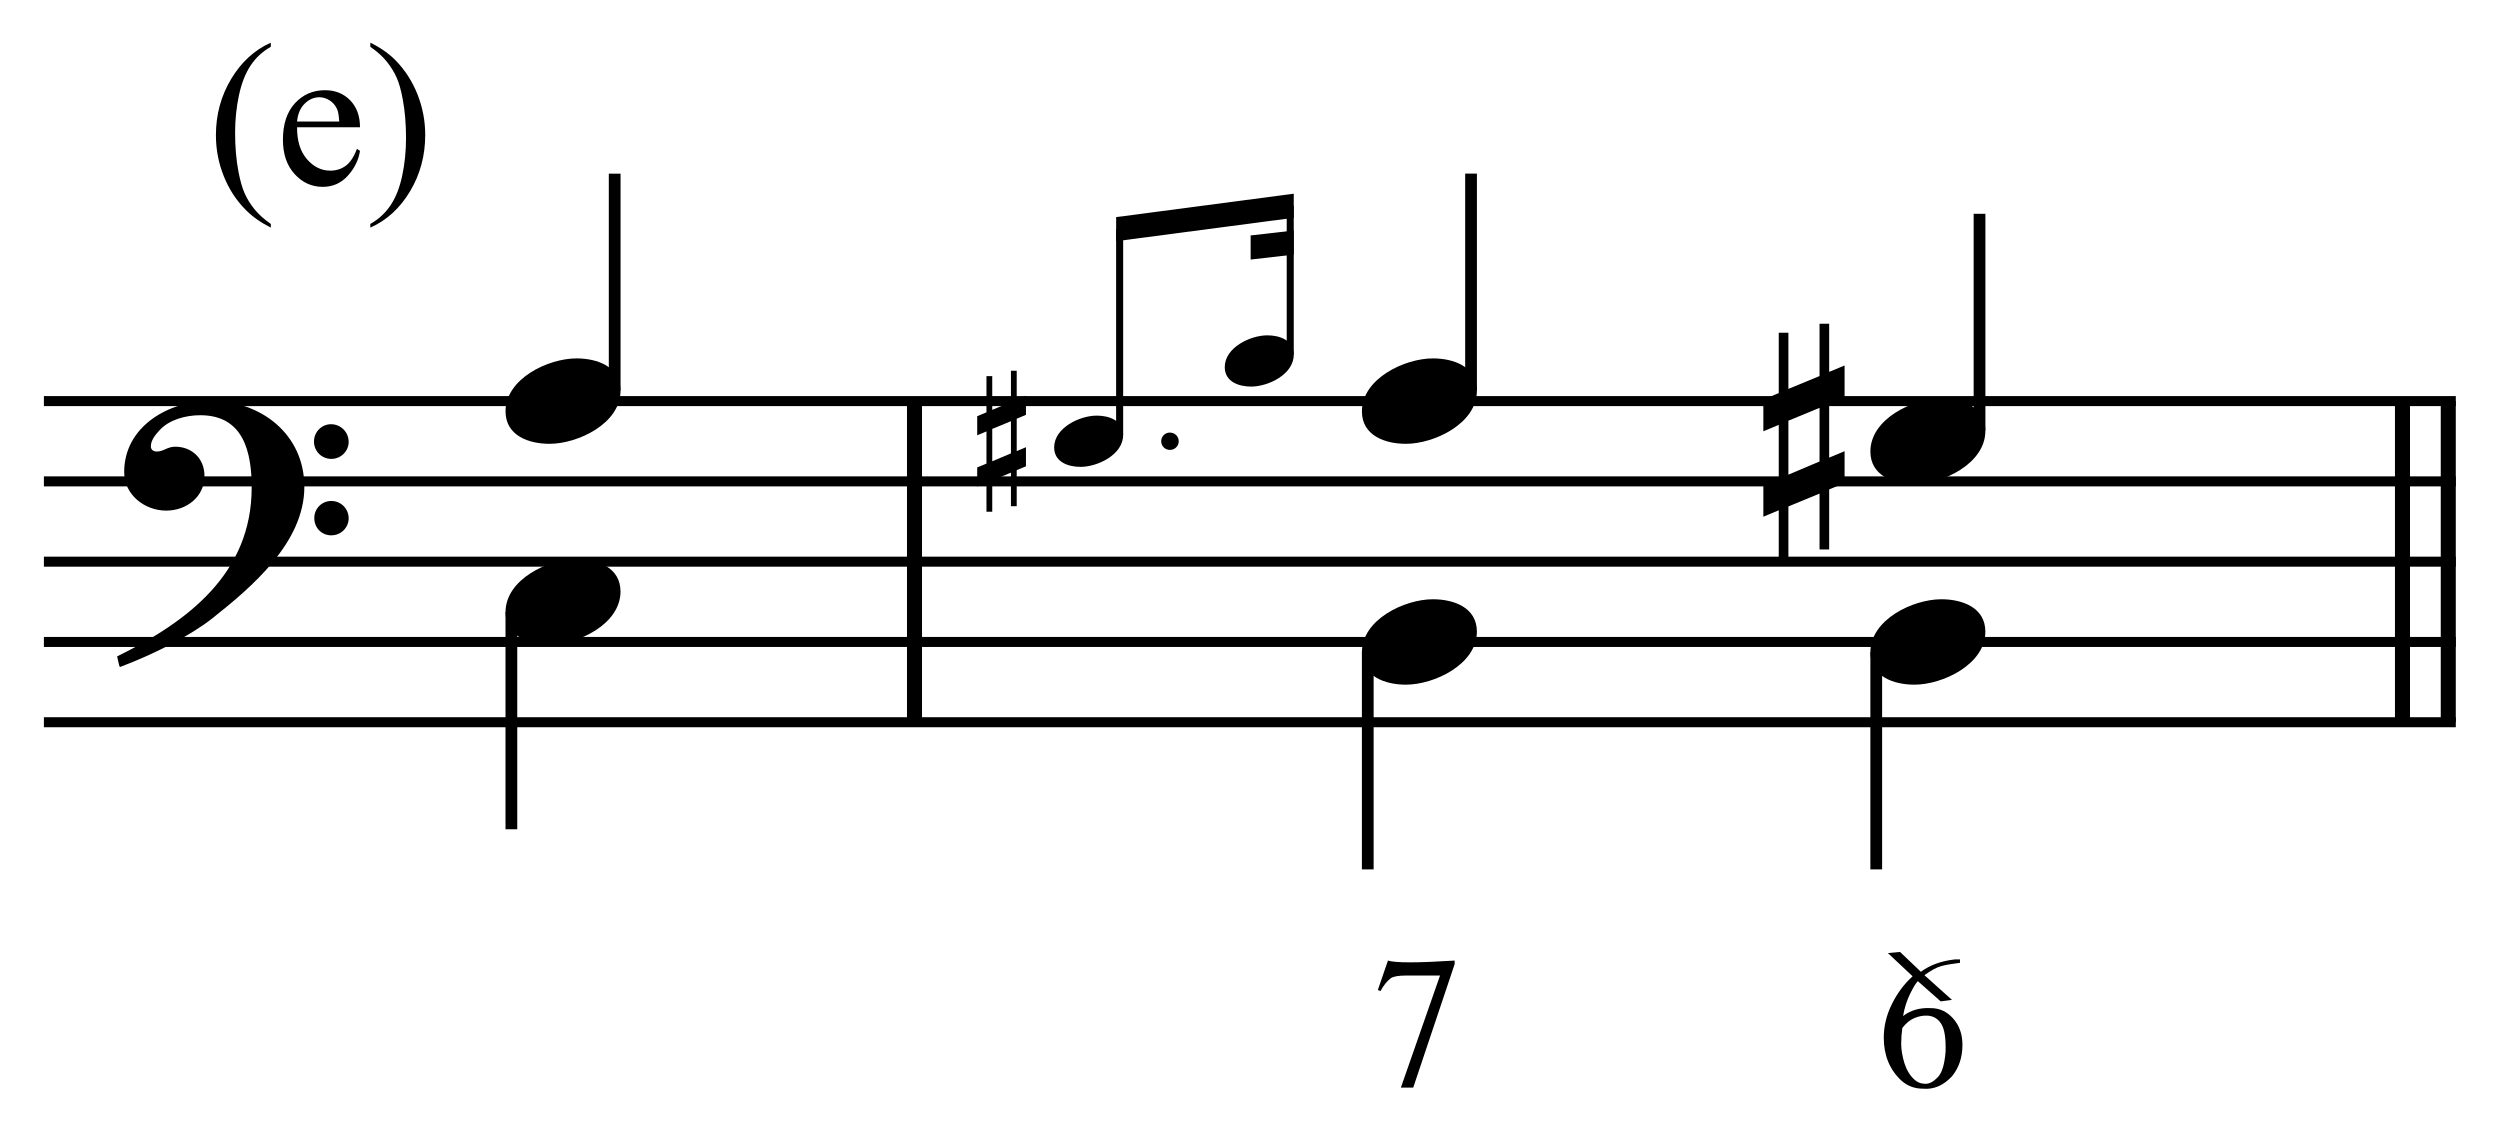<?xml version="1.0" encoding="UTF-8" standalone="no"?>
<!DOCTYPE svg PUBLIC "-//W3C//DTD SVG 1.1//EN" "http://www.w3.org/Graphics/SVG/1.1/DTD/svg11.dtd">
<svg width="100%" height="100%" viewBox="0 0 665 305" version="1.1" xmlns="http://www.w3.org/2000/svg" xmlns:xlink="http://www.w3.org/1999/xlink" xml:space="preserve" xmlns:serif="http://www.serif.com/" style="fill-rule:evenodd;clip-rule:evenodd;stroke-miterlimit:10;">
    <g id="Trim" transform="matrix(4.167,0,0,4.167,0,0)">
        <g transform="matrix(0,1,1,0,-596.769,-127.772)">
            <path d="M153.376,655.146L173.876,655.146" style="fill:none;fill-rule:nonzero;stroke:black;stroke-width:0.96px;"/>
        </g>
        <g transform="matrix(0,1,1,0,-498.861,-225.681)">
            <path d="M251.285,655.146L271.785,655.146" style="fill:none;fill-rule:nonzero;stroke:black;stroke-width:0.96px;"/>
        </g>
        <g transform="matrix(0,1,1,0,-501.784,-222.758)">
            <path d="M248.362,655.146L268.862,655.146" style="fill:none;fill-rule:nonzero;stroke:black;stroke-width:0.96px;"/>
        </g>
        <path d="M19.428,31.078C19.428,27.716 16.66,25.584 13.442,25.584C10.797,25.584 7.927,27.203 7.927,30.135C7.927,31.59 9.239,32.595 10.613,32.595C11.884,32.595 13.052,31.734 13.052,30.381C13.052,29.233 12.212,28.515 11.187,28.515C10.674,28.515 10.449,28.823 10.018,28.823C9.731,28.823 9.629,28.659 9.629,28.495C9.629,28.105 9.916,27.757 10.162,27.49C10.777,26.793 11.843,26.506 12.786,26.506C15.553,26.506 16.066,28.864 16.066,31.119C16.066,36.633 11.966,39.688 7.476,41.902C7.62,42.496 7.599,42.517 7.661,42.578C9.895,41.738 12.232,40.528 13.565,39.462C16.045,37.494 19.428,34.645 19.428,31.078ZM22.257,28.208C22.257,27.593 21.765,27.08 21.129,27.08C20.535,27.08 20.043,27.572 20.043,28.187C20.043,28.802 20.535,29.294 21.15,29.294C21.765,29.294 22.257,28.802 22.257,28.208ZM22.257,33.087C22.257,32.472 21.765,31.98 21.15,31.98C20.535,31.98 20.063,32.472 20.063,33.066C20.063,33.702 20.535,34.173 21.15,34.173C21.765,34.173 22.257,33.681 22.257,33.087Z" style="fill-rule:nonzero;"/>
        <g transform="matrix(1,0,0,1,-105.25,-639.792)">
            <path d="M108.052,665.396L262.016,665.396" style="fill:none;fill-rule:nonzero;stroke:black;stroke-width:0.64px;"/>
        </g>
        <g transform="matrix(1,0,0,1,-105.25,-629.542)">
            <path d="M108.052,660.271L262.016,660.271" style="fill:none;fill-rule:nonzero;stroke:black;stroke-width:0.64px;"/>
        </g>
        <g transform="matrix(1,0,0,1,-105.25,-619.292)">
            <path d="M108.052,655.146L262.016,655.146" style="fill:none;fill-rule:nonzero;stroke:black;stroke-width:0.64px;"/>
        </g>
        <g transform="matrix(1,0,0,1,-105.25,-609.042)">
            <path d="M108.052,650.021L262.016,650.021" style="fill:none;fill-rule:nonzero;stroke:black;stroke-width:0.64px;"/>
        </g>
        <g transform="matrix(1,0,0,1,-105.25,-598.792)">
            <path d="M108.052,644.896L262.016,644.896" style="fill:none;fill-rule:nonzero;stroke:black;stroke-width:0.64px;"/>
        </g>
        <g transform="matrix(0,-1,-1,0,712.233,162.493)">
            <path d="M137.566,672.995L151.409,672.995" style="fill:none;fill-rule:nonzero;stroke:black;stroke-width:0.75px;"/>
        </g>
        <g transform="matrix(0,1,1,0,-612.35,-91.889)">
            <path d="M130.963,644.994L144.826,644.994" style="fill:none;fill-rule:nonzero;stroke:black;stroke-width:0.75px;"/>
        </g>
        <g>
            <path d="M39.61,24.948C39.61,23.39 38.113,22.878 36.801,22.878C34.997,22.878 32.271,24.169 32.271,26.26C32.271,27.818 33.767,28.331 35.079,28.331C36.883,28.331 39.61,27.039 39.61,24.948Z" style="fill-rule:nonzero;"/>
            <path d="M39.61,37.761C39.61,36.203 38.113,35.69 36.801,35.69C34.997,35.69 32.271,36.982 32.271,39.073C32.271,40.631 33.767,41.143 35.079,41.143C36.883,41.143 39.61,39.852 39.61,37.761Z" style="fill-rule:nonzero;"/>
            <path d="M65.492,29.766L65.492,28.548L64.902,28.794L64.902,26.728L65.492,26.482L65.492,25.264L64.902,25.51L64.902,23.665L64.533,23.665L64.533,25.67L63.34,26.162L63.34,24.009L62.971,24.009L62.971,26.322L62.38,26.568L62.38,27.785L62.971,27.539L62.971,29.593L62.38,29.839L62.38,31.057L62.971,30.811L62.971,32.668L63.34,32.668L63.34,30.664L64.533,30.172L64.533,32.312L64.902,32.312L64.902,30.012L65.492,29.766ZM64.533,28.942L63.34,29.446L63.34,27.379L64.533,26.887L64.533,28.942Z" style="fill-rule:nonzero;"/>
            <path d="M71.695,27.773C71.695,26.838 70.797,26.531 70.01,26.531C68.928,26.531 67.292,27.306 67.292,28.56C67.292,29.495 68.19,29.803 68.977,29.803C70.059,29.803 71.695,29.028 71.695,27.773Z" style="fill-rule:nonzero;"/>
            <path d="M75.244,28.167C75.244,27.859 74.998,27.613 74.678,27.613C74.371,27.613 74.125,27.859 74.125,28.167C74.125,28.474 74.371,28.72 74.678,28.72C74.998,28.72 75.244,28.474 75.244,28.167Z" style="fill-rule:nonzero;"/>
            <path d="M82.586,22.648C82.586,21.713 81.688,21.406 80.901,21.406C79.818,21.406 78.182,22.181 78.182,23.435C78.182,24.37 79.08,24.678 79.867,24.678C80.95,24.678 82.586,23.903 82.586,22.648Z" style="fill-rule:nonzero;"/>
        </g>
        <g transform="matrix(0,-1,-1,0,741.278,197.916)">
            <path d="M170.156,669.806L183.287,669.806" style="fill:none;fill-rule:nonzero;stroke:black;stroke-width:0.45px;"/>
        </g>
        <g transform="matrix(0,-1,-1,0,755.478,205.497)">
            <path d="M182.862,673.116L192.363,673.116" style="fill:none;fill-rule:nonzero;stroke:black;stroke-width:0.45px;"/>
        </g>
        <g transform="matrix(1,0,0,1,-105.25,-663.238)">
            <path d="M187.837,675.603L176.499,677.097L176.499,678.635L187.837,677.141" style="fill-rule:nonzero;"/>
        </g>
        <g transform="matrix(1,0,0,1,-105.25,-659.718)">
            <path d="M187.837,674.432L185.084,674.748L185.084,676.287L187.837,675.97" style="fill-rule:nonzero;"/>
        </g>
        <g transform="matrix(0,-1,-1,0,766.899,217.159)">
            <path d="M192.233,672.995L206.076,672.995" style="fill:none;fill-rule:nonzero;stroke:black;stroke-width:0.75px;"/>
        </g>
        <g transform="matrix(0,-1,-1,0,796.795,252.18)">
            <path d="M224.691,670.432L238.534,670.432" style="fill:none;fill-rule:nonzero;stroke:black;stroke-width:0.75px;"/>
        </g>
        <g transform="matrix(0,1,1,0,-555.121,-143.993)">
            <path d="M185.629,642.432L199.493,642.432" style="fill:none;fill-rule:nonzero;stroke:black;stroke-width:0.75px;"/>
        </g>
        <g transform="matrix(0,1,1,0,-522.662,-176.451)">
            <path d="M218.088,642.432L231.951,642.432" style="fill:none;fill-rule:nonzero;stroke:black;stroke-width:0.75px;"/>
        </g>
        <g>
            <path d="M94.277,24.948C94.277,23.39 92.78,22.878 91.468,22.878C89.664,22.878 86.938,24.169 86.938,26.26C86.938,27.818 88.434,28.331 89.746,28.331C91.55,28.331 94.277,27.039 94.277,24.948Z" style="fill-rule:nonzero;"/>
            <path d="M117.749,30.832L117.749,28.802L116.765,29.212L116.765,25.768L117.749,25.358L117.749,23.329L116.765,23.739L116.765,20.664L116.15,20.664L116.15,24.005L114.162,24.825L114.162,21.238L113.546,21.238L113.546,25.092L112.563,25.502L112.563,27.531L113.546,27.121L113.546,30.545L112.563,30.955L112.563,32.984L113.546,32.574L113.546,35.67L114.162,35.67L114.162,32.328L116.15,31.508L116.15,35.075L116.765,35.075L116.765,31.242L117.749,30.832ZM116.15,29.458L114.162,30.299L114.162,26.855L116.15,26.035L116.15,29.458Z" style="fill-rule:nonzero;"/>
            <path d="M126.735,27.511C126.735,25.953 125.238,25.44 123.926,25.44C122.122,25.44 119.396,26.732 119.396,28.823C119.396,30.381 120.892,30.893 122.204,30.893C124.008,30.893 126.735,29.602 126.735,27.511Z" style="fill-rule:nonzero;"/>
            <path d="M94.277,40.323C94.277,38.765 92.78,38.253 91.468,38.253C89.664,38.253 86.938,39.544 86.938,41.635C86.938,43.193 88.434,43.706 89.746,43.706C91.55,43.706 94.277,42.414 94.277,40.323Z" style="fill-rule:nonzero;"/>
            <path d="M126.735,40.323C126.735,38.765 125.238,38.253 123.926,38.253C122.122,38.253 119.396,39.544 119.396,41.635C119.396,43.193 120.892,43.706 122.204,43.706C124.008,43.706 126.735,42.414 126.735,40.323Z" style="fill-rule:nonzero;"/>
            <path d="M88.6,61.318C89.062,61.469 90.481,61.469 92.857,61.318L92.857,61.545L90.214,69.425L89.425,69.425L91.924,62.274L89.748,62.274C89.293,62.274 88.978,62.326 88.803,62.43C88.556,62.605 88.329,62.884 88.121,63.267L87.954,63.195L88.6,61.318Z" style="fill-rule:nonzero;"/>
        </g>
        <path d="M125.117,61.245L125.117,61.46C124.599,61.524 124.192,61.596 123.897,61.676C123.618,61.755 123.267,61.947 122.845,62.25L124.603,63.828L123.885,63.924L122.426,62.632C122.291,62.768 122.119,63.051 121.912,63.481C121.713,63.896 121.569,64.354 121.482,64.857C121.976,64.482 122.57,64.314 123.263,64.354C123.814,64.354 124.284,64.574 124.675,65.012C125.073,65.458 125.272,66.02 125.272,66.698C125.272,67.495 125.049,68.165 124.603,68.707C124.053,69.297 123.435,69.56 122.749,69.496C122.215,69.496 121.753,69.321 121.362,68.97C120.621,68.269 120.25,67.36 120.25,66.244C120.25,65.51 120.421,64.797 120.764,64.103C121.115,63.394 121.557,62.8 122.092,62.321L120.513,60.839L121.29,60.767L122.618,62.034C123.2,61.604 123.921,61.341 124.782,61.245L125.117,61.245ZM121.434,65.622C121.386,65.973 121.362,66.307 121.362,66.626C121.362,66.993 121.43,67.404 121.565,67.858C121.709,68.305 121.916,68.651 122.187,68.898C122.387,69.09 122.63,69.185 122.917,69.185C123.172,69.185 123.431,69.046 123.694,68.767C123.965,68.496 124.132,67.95 124.196,67.129C124.22,66.292 124.132,65.71 123.933,65.383C123.734,65.048 123.443,64.865 123.06,64.833C122.773,64.817 122.488,64.869 122.205,64.988C121.922,65.108 121.665,65.319 121.434,65.622Z" style="fill-rule:nonzero;"/>
        <g>
            <path d="M17.287,14.295L17.287,14.53C16.648,14.209 16.115,13.832 15.688,13.4C15.078,12.787 14.608,12.063 14.278,11.229C13.948,10.396 13.783,9.53 13.783,8.633C13.783,7.321 14.107,6.125 14.754,5.044C15.402,3.962 16.246,3.189 17.287,2.724L17.287,2.99C16.767,3.278 16.339,3.672 16.005,4.171C15.671,4.67 15.421,5.303 15.256,6.069C15.091,6.835 15.008,7.635 15.008,8.468C15.008,9.374 15.078,10.197 15.218,10.938C15.328,11.521 15.461,11.99 15.618,12.344C15.774,12.697 15.985,13.036 16.249,13.362C16.514,13.688 16.86,13.999 17.287,14.295Z" style="fill-rule:nonzero;"/>
            <path d="M18.963,8.125C18.958,8.989 19.168,9.666 19.591,10.157C20.014,10.648 20.511,10.893 21.083,10.893C21.464,10.893 21.795,10.788 22.076,10.579C22.357,10.369 22.593,10.011 22.784,9.503L22.981,9.63C22.892,10.21 22.634,10.738 22.206,11.214C21.779,11.69 21.243,11.928 20.6,11.928C19.902,11.928 19.304,11.656 18.807,11.112C18.31,10.568 18.061,9.837 18.061,8.919C18.061,7.924 18.316,7.149 18.826,6.593C19.336,6.036 19.976,5.758 20.746,5.758C21.398,5.758 21.933,5.973 22.352,6.402C22.771,6.832 22.981,7.406 22.981,8.125L18.963,8.125ZM18.963,7.757L21.654,7.757C21.633,7.385 21.588,7.123 21.521,6.97C21.415,6.733 21.257,6.547 21.048,6.412C20.838,6.276 20.619,6.208 20.391,6.208C20.04,6.208 19.725,6.345 19.448,6.618C19.171,6.891 19.009,7.271 18.963,7.757Z" style="fill-rule:nonzero;"/>
            <path d="M23.64,2.99L23.64,2.724C24.284,3.041 24.819,3.416 25.246,3.847C25.851,4.465 26.319,5.19 26.649,6.021C26.979,6.853 27.144,7.719 27.144,8.621C27.144,9.932 26.822,11.129 26.176,12.21C25.531,13.291 24.686,14.065 23.64,14.53L23.64,14.295C24.161,14.003 24.589,13.609 24.926,13.112C25.262,12.614 25.512,11.982 25.675,11.214C25.838,10.446 25.919,9.645 25.919,8.811C25.919,7.91 25.849,7.087 25.71,6.342C25.604,5.758 25.472,5.29 25.313,4.939C25.154,4.588 24.944,4.249 24.681,3.923C24.419,3.597 24.072,3.286 23.64,2.99Z" style="fill-rule:nonzero;"/>
        </g>
    </g>
</svg>
